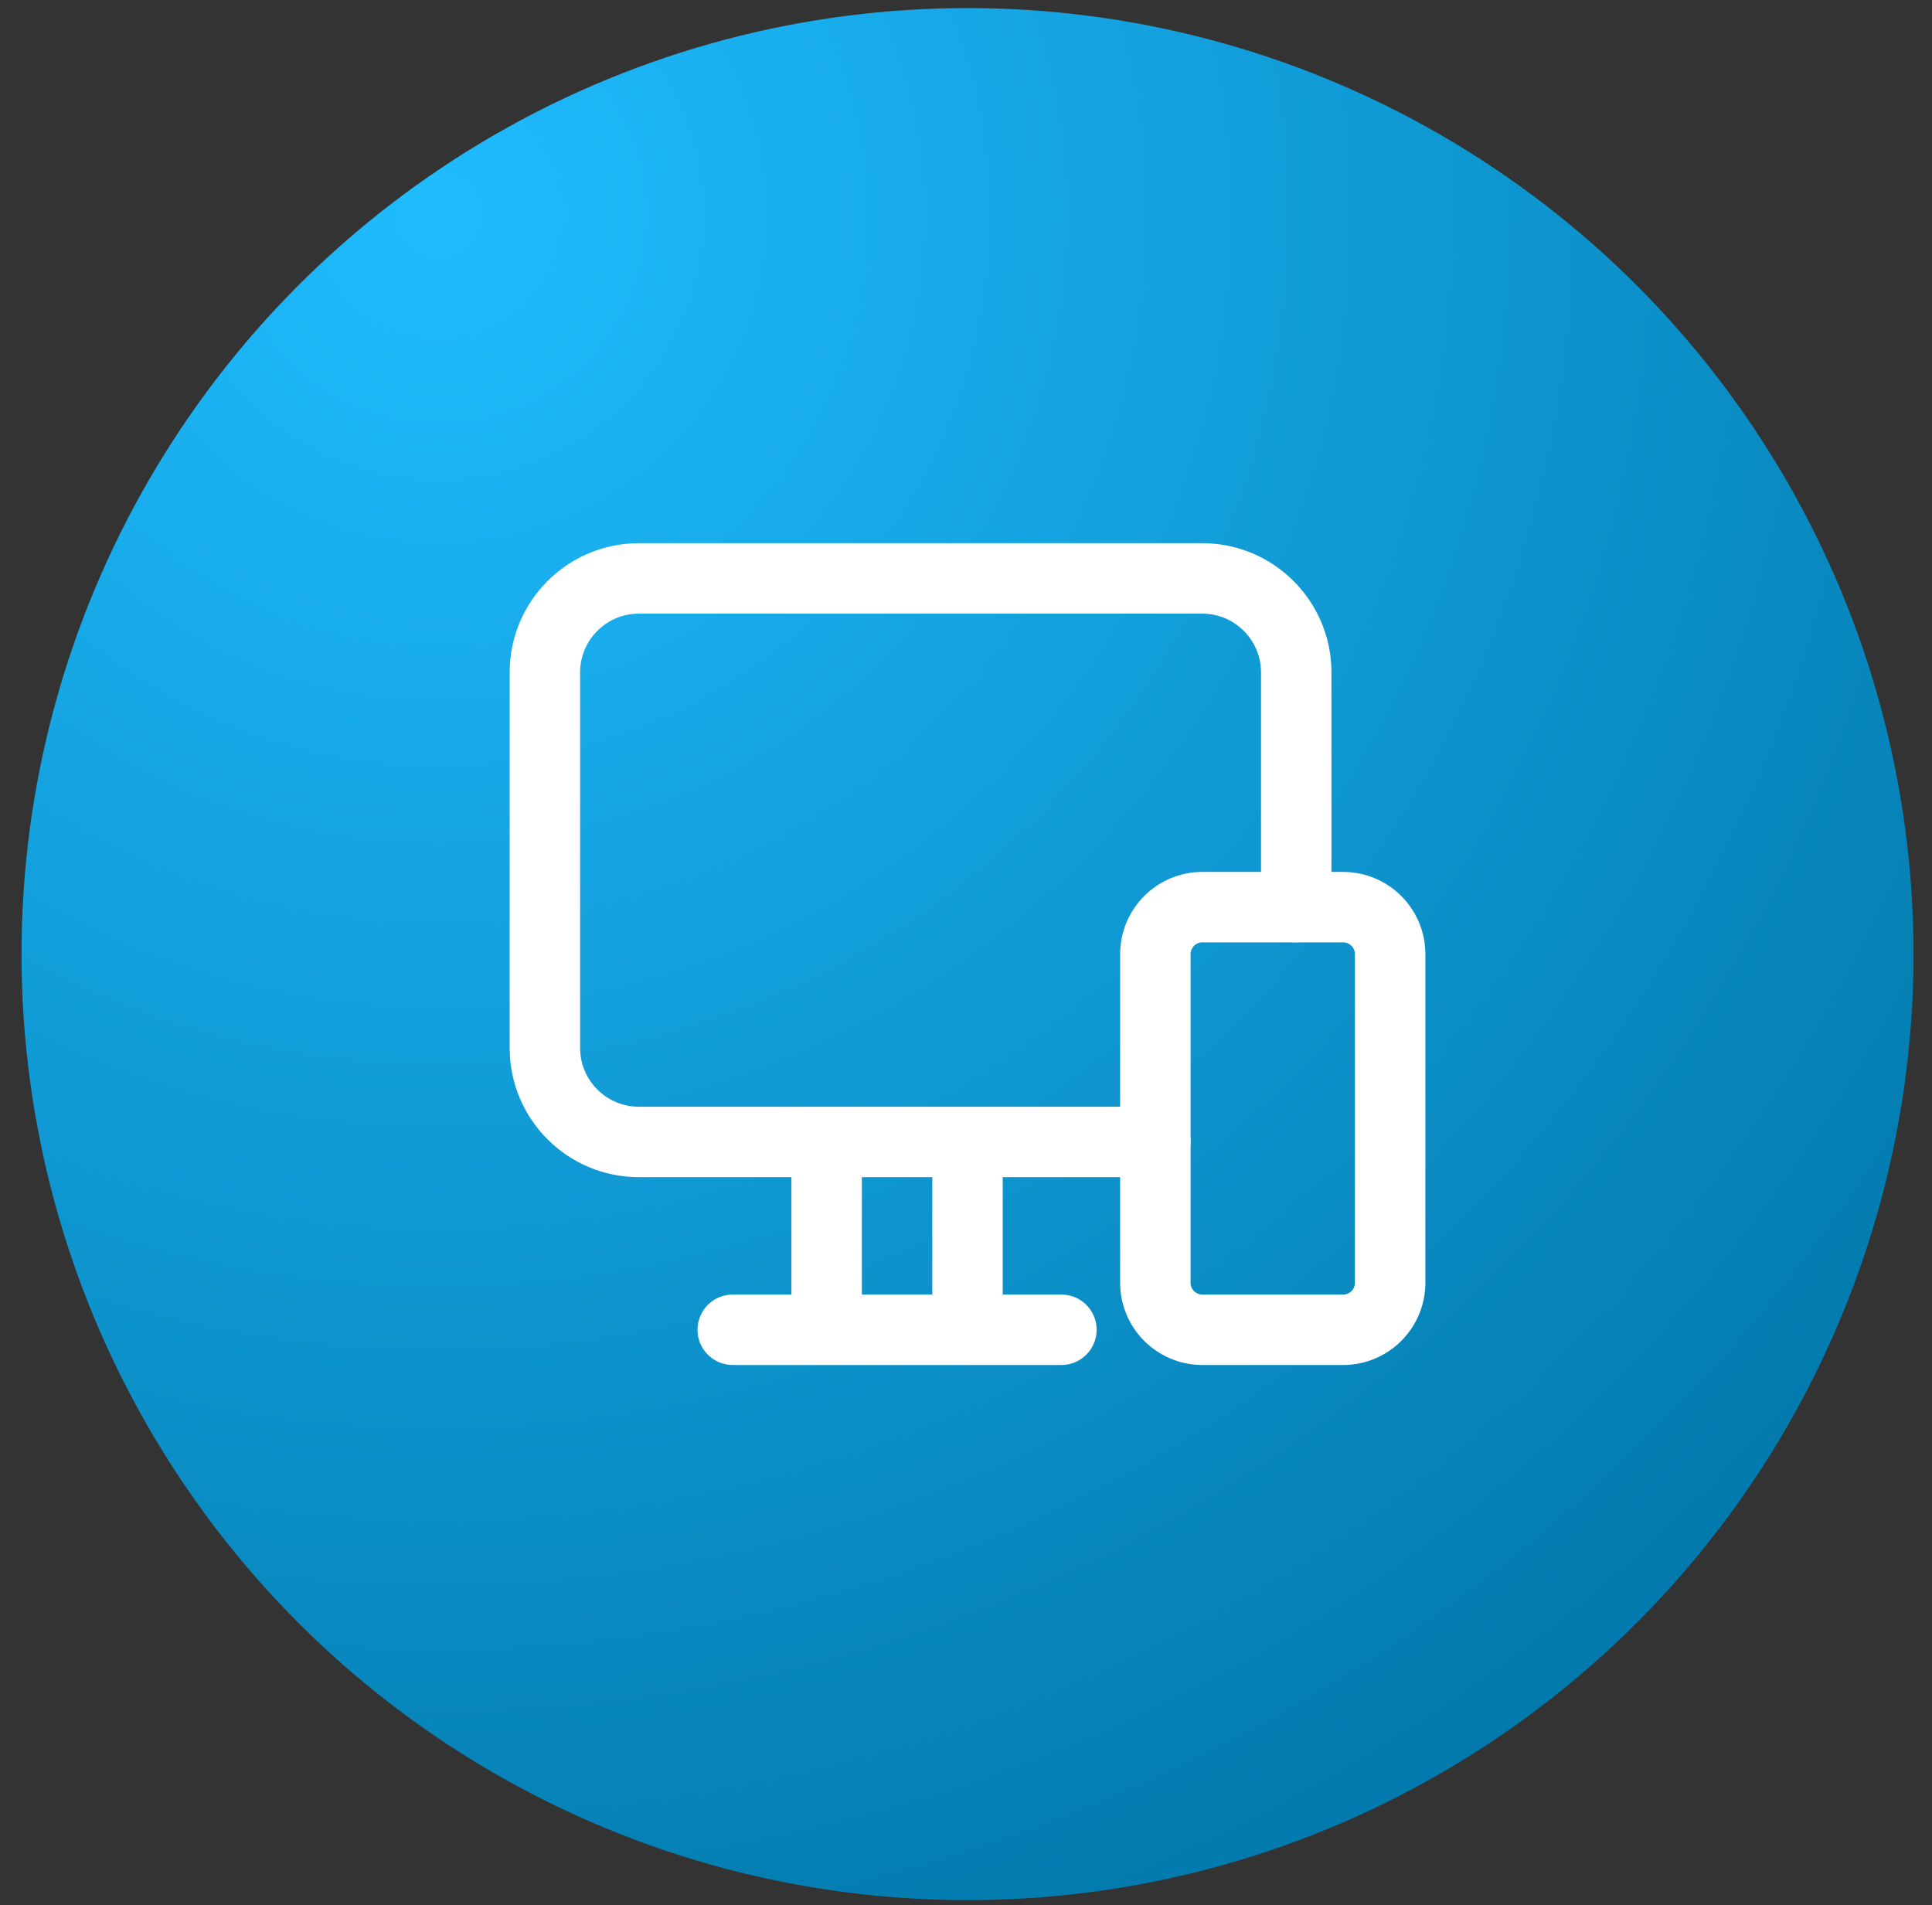 <svg width="72" height="71" viewBox="0 0 72 71" fill="none" xmlns="http://www.w3.org/2000/svg">
<rect x="0" y="0" width="72" height="71" fill="#333333" stroke="none"/>
<circle cx="36.057" cy="35.556" r="35.255" fill="url(#paint0_radial_70_46)"/>
<path d="M44.807 20.243H23.807C21.152 20.243 18.994 22.401 18.994 25.056V39.056C18.994 41.71 21.152 43.868 23.807 43.868H29.494V48.243H27.307C26.582 48.243 25.994 48.831 25.994 49.556C25.994 50.28 26.582 50.868 27.307 50.868H39.557C40.281 50.868 40.869 50.28 40.869 49.556C40.869 48.831 40.281 48.243 39.557 48.243H37.369V43.868H43.057C43.781 43.868 44.369 43.28 44.369 42.556C44.369 41.831 43.781 41.243 43.057 41.243H23.807C22.601 41.243 21.619 40.261 21.619 39.056V25.056C21.619 23.85 22.601 22.868 23.807 22.868H44.807C46.012 22.868 46.994 23.85 46.994 25.056V33.806C46.994 34.53 47.582 35.118 48.307 35.118C49.031 35.118 49.619 34.53 49.619 33.806V25.056C49.619 22.401 47.461 20.243 44.807 20.243ZM34.744 43.868V48.243H32.119V43.868H34.744Z" fill="white"/>
<path d="M50.057 50.868H44.807C43.118 50.868 41.744 49.494 41.744 47.806V35.556C41.744 33.867 43.118 32.493 44.807 32.493H50.057C51.745 32.493 53.119 33.867 53.119 35.556V47.806C53.119 49.494 51.745 50.868 50.057 50.868ZM44.807 35.118C44.565 35.118 44.369 35.314 44.369 35.556V47.806C44.369 48.047 44.565 48.243 44.807 48.243H50.057C50.298 48.243 50.494 48.047 50.494 47.806V35.556C50.494 35.314 50.298 35.118 50.057 35.118H44.807Z" fill="white"/>
<defs>
<radialGradient id="paint0_radial_70_46" cx="0" cy="0" r="1" gradientUnits="userSpaceOnUse" gradientTransform="translate(16.691 7.493) rotate(52.326) scale(74.141)">
<stop stop-color="#1FBCFF"/>
<stop offset="1" stop-color="#0075A7"/>
</radialGradient>
</defs>
</svg>